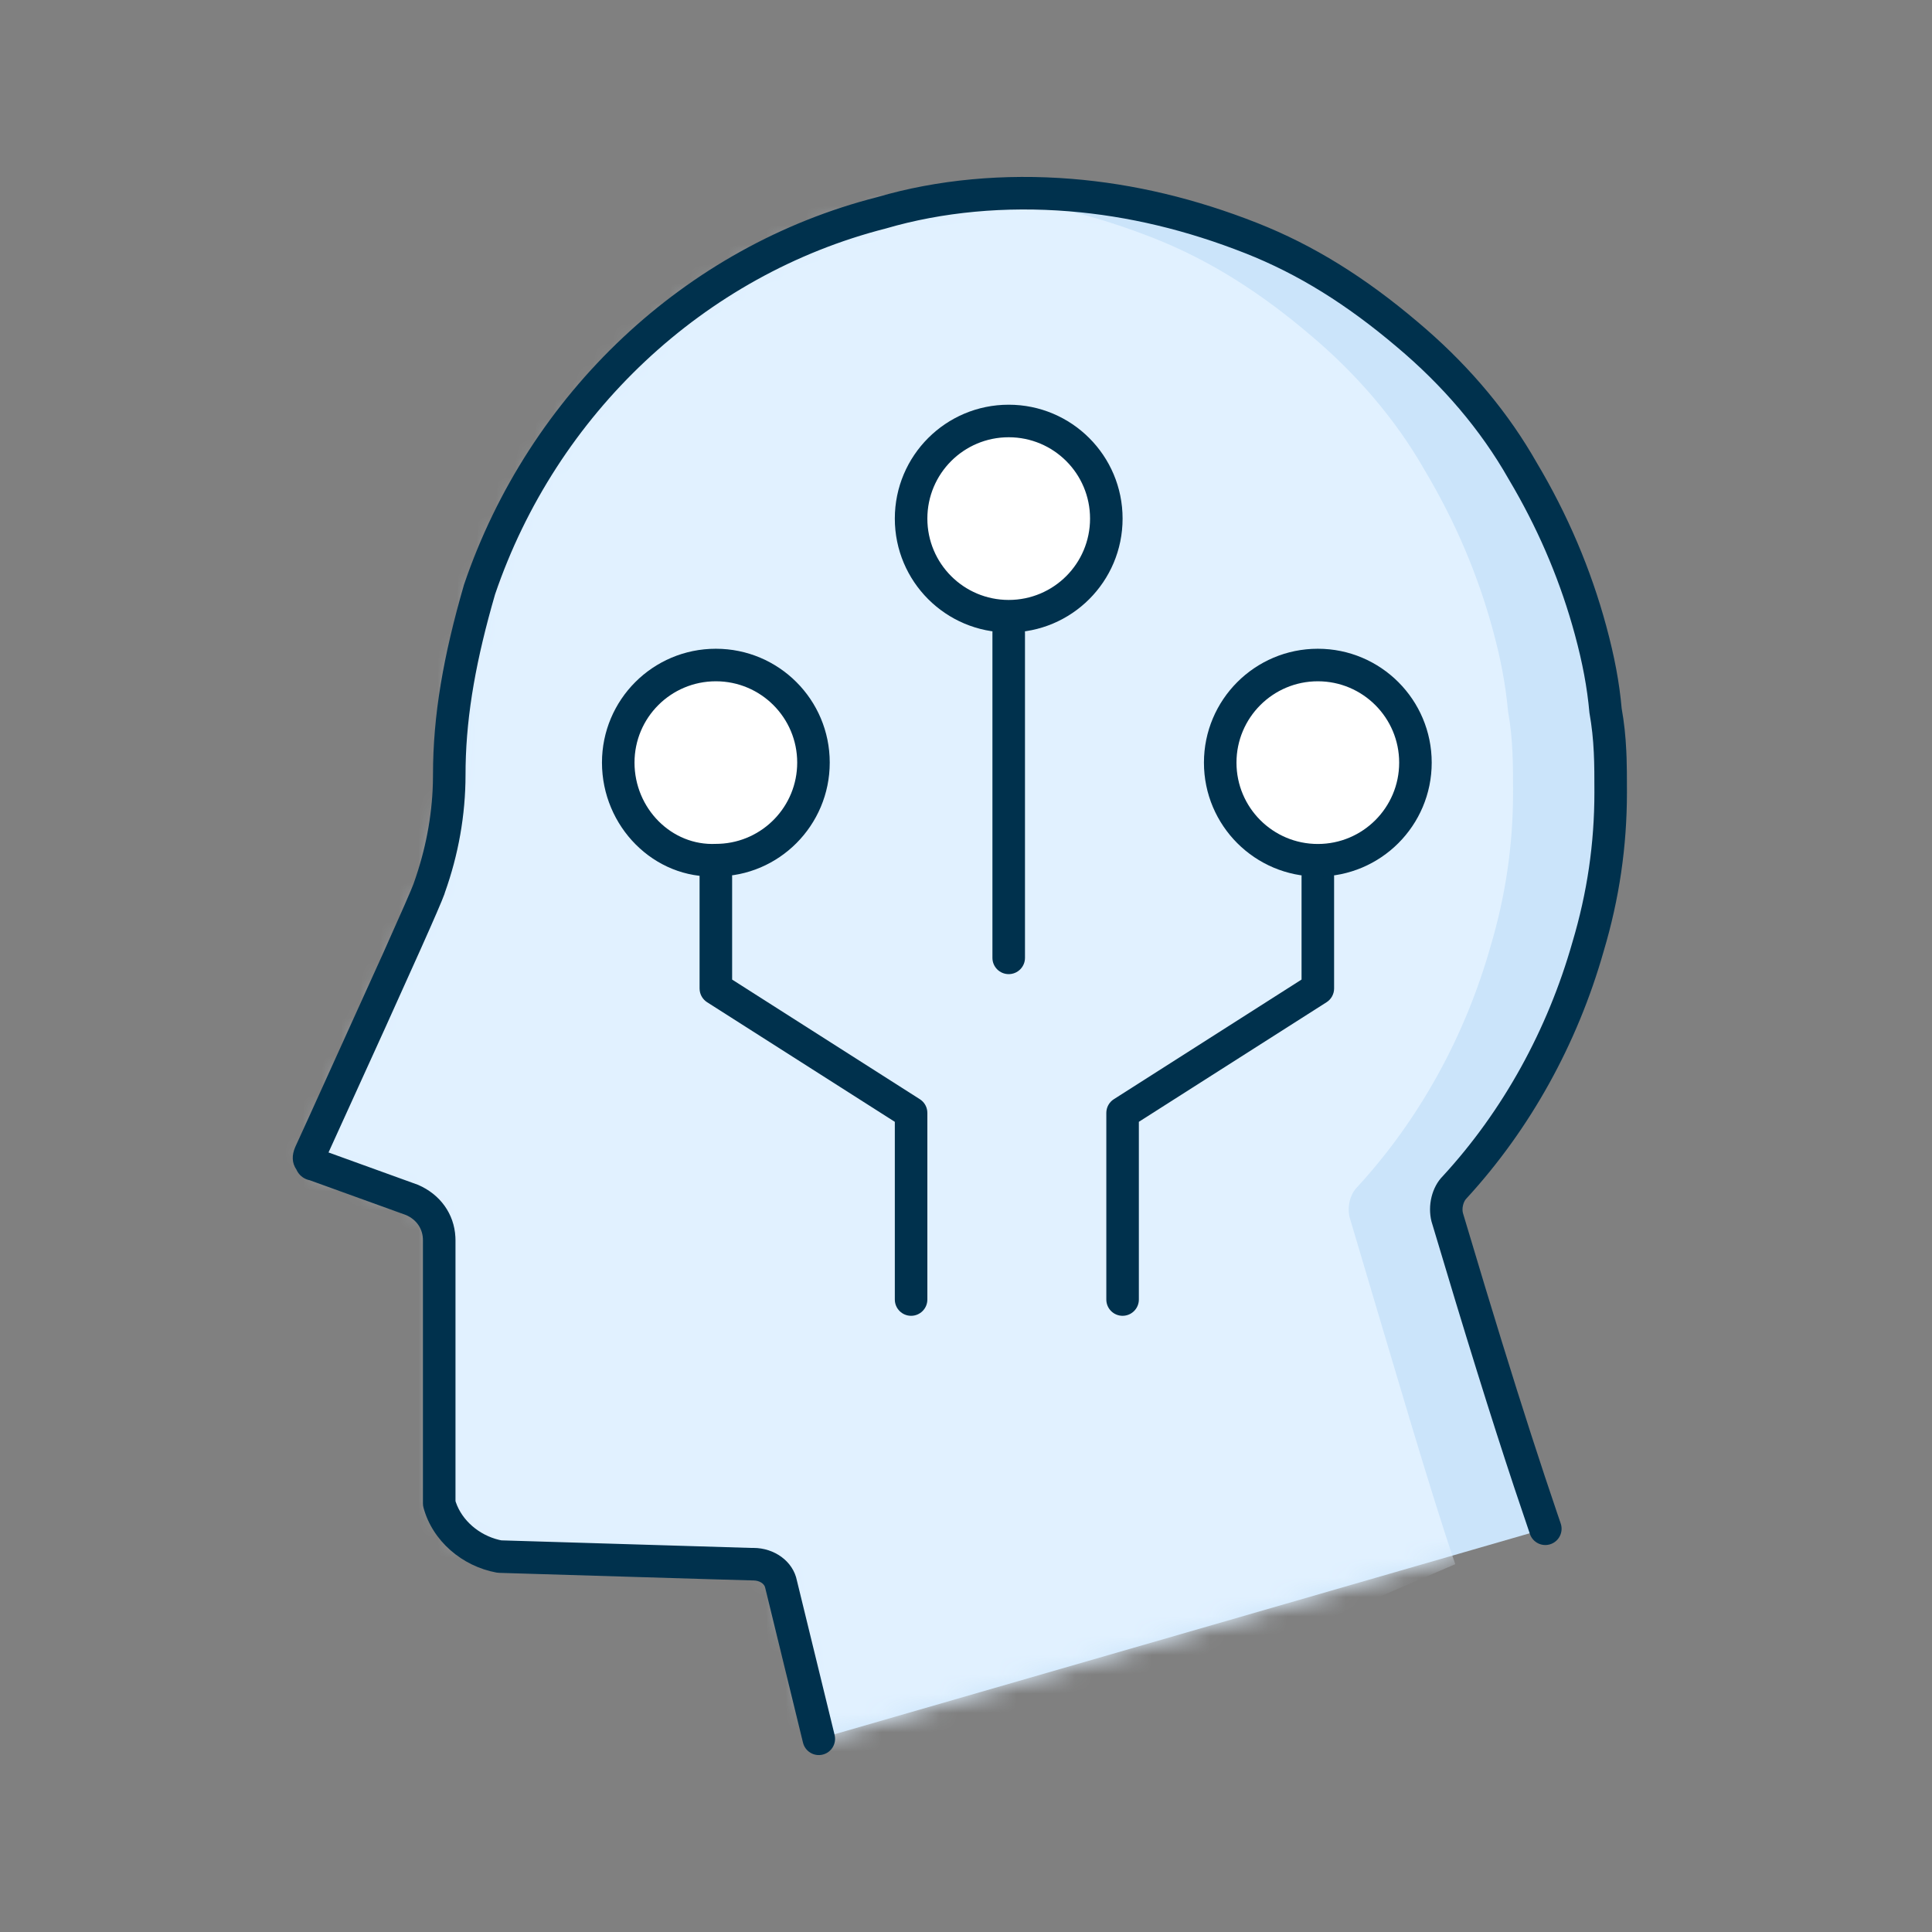 <?xml version="1.0" encoding="UTF-8"?>
<svg width="100px" height="100px" viewBox="0 0 100 100" version="1.1" xmlns="http://www.w3.org/2000/svg" xmlns:xlink="http://www.w3.org/1999/xlink">
    <rect x="0" y="0" width="100" height="100" fill="#808080" stroke="none"/>
    <title>Artboard</title>
    <defs>
        <path d="M27.228,80.842 L25.277,72.852 C25.146,72.197 24.496,71.804 23.845,71.804 L23.715,71.804 C23.715,71.804 10.833,71.411 10.703,71.411 C9.272,71.149 7.971,70.101 7.581,68.66 C7.581,68.398 7.581,55.037 7.581,55.037 C7.581,54.12 7.06,53.334 6.149,52.941 L6.149,52.941 L1.075,51.108 C0.945,51.108 0.945,50.977 0.945,50.977 C0.814,50.846 0.814,50.715 0.945,50.453 C0.945,50.453 6.93,37.354 7.06,36.83 C7.711,34.996 8.101,33.031 8.101,30.935 C8.101,27.66 8.752,24.517 9.662,21.373 C12.915,11.811 20.722,4.344 30.481,1.856 C33.604,0.939 36.987,0.677 40.24,0.939 C43.493,1.201 46.616,1.986 49.609,3.165 C52.601,4.344 55.204,6.047 57.676,8.143 C60.018,10.108 62.1,12.466 63.661,15.216 C65.223,17.836 66.394,20.587 67.174,23.469 C67.565,24.91 67.825,26.22 67.955,27.66 C68.215,29.101 68.215,30.411 68.215,31.852 C68.215,34.603 67.825,37.223 67.044,39.843 C65.743,44.427 63.401,48.75 60.148,52.287 L60.148,52.287 C59.758,52.68 59.628,53.334 59.758,53.858 C62.1,61.718 63.531,66.171 64.832,69.97" id="path-1"></path>
    </defs>
    <g id="Artboard" stroke="none" stroke-width="1" fill="none" fill-rule="evenodd">
        <g id="Icone_IA-DataScience_outline" transform="translate(15.153, 9.158)">
            <mask id="mask-2" fill="white">
                <use xlink:href="#path-1"></use>
            </mask>
            <use id="Path" fill="#CBE4FA" xlink:href="#path-1"></use>
            <path d="M22.176,80.842 L20.224,72.852 C20.094,72.197 19.443,71.804 18.793,71.804 L18.663,71.804 C18.663,71.804 5.781,71.411 5.651,71.411 C4.219,71.149 2.918,70.101 2.528,68.66 C2.528,68.398 2.528,55.037 2.528,55.037 C2.528,54.12 2.007,53.334 1.097,52.941 L-3.978,51.108 C-4.108,51.108 -4.108,50.977 -4.108,50.977 C-4.238,50.846 -4.238,50.715 -4.108,50.453 C-4.108,50.453 1.877,37.354 2.007,36.83 C2.658,34.996 3.048,33.031 3.048,30.935 C3.048,27.66 3.699,24.517 4.61,21.373 C7.863,11.811 15.67,4.344 25.429,1.856 C28.551,0.939 31.935,0.677 35.187,0.939 C38.44,1.201 41.563,1.986 44.556,3.165 C47.549,4.344 50.151,6.047 52.623,8.143 C54.965,10.108 57.047,12.466 58.609,15.216 C60.17,17.836 61.341,20.587 62.122,23.469 C62.512,24.91 62.772,26.22 62.903,27.66 C63.163,29.101 63.163,30.411 63.163,31.852 C63.163,34.603 62.772,37.223 61.992,39.843 C60.691,44.427 58.348,48.75 55.095,52.287 C54.705,52.68 54.575,53.334 54.705,53.858 C57.047,61.718 58.871,68.005 60.172,71.804 L39.127,80.842 L26.952,83.57 L22.176,80.842 Z" id="Path" fill="#E1F1FF" mask="url(#mask-2)"></path>
            <circle id="Oval" fill="#FFFFFF" cx="53.057" cy="30.316" r="5.053"></circle>
            <path d="M32.005,17.684 C32.005,14.892 34.265,12.632 37.057,12.632 C39.85,12.632 42.11,14.892 42.11,17.684 C42.11,20.477 39.85,22.737 37.057,22.737 C34.265,22.737 32.005,20.477 32.005,17.684 Z" id="Path" fill="#FFFFFF"></path>
            <path d="M16.847,30.313 C16.847,27.523 19.107,25.263 21.9,25.263 C24.692,25.263 26.952,27.523 26.952,30.313 C26.952,33.104 24.692,35.363 21.9,35.363 C19.107,35.496 16.847,33.104 16.847,30.313 Z" id="Path" fill="#FFFFFF"></path>
            <path d="M53.057,35.369 C53.523,35.369 53.9,35.746 53.9,36.211 L53.9,42.006 C53.9,42.294 53.753,42.562 53.51,42.717 L43.794,48.907 L43.794,58.105 C43.794,58.537 43.469,58.893 43.05,58.942 L42.952,58.948 C42.487,58.948 42.11,58.571 42.11,58.105 L42.11,48.446 C42.11,48.158 42.257,47.89 42.5,47.736 L52.215,41.544 L52.215,36.211 C52.215,35.779 52.54,35.423 52.959,35.374 L53.057,35.369 Z" id="Path" fill="#00314D" fill-rule="nonzero"></path>
            <path d="M53.057,24.421 C49.802,24.421 47.163,27.06 47.163,30.316 C47.163,33.572 49.802,36.211 53.057,36.211 C56.313,36.211 58.952,33.572 58.952,30.316 C58.952,27.06 56.313,24.421 53.057,24.421 Z M53.057,26.105 C55.383,26.105 57.268,27.991 57.268,30.316 C57.268,32.641 55.383,34.526 53.057,34.526 C50.732,34.526 48.847,32.641 48.847,30.316 C48.847,27.991 50.732,26.105 53.057,26.105 Z" id="Oval" fill="#00314D" fill-rule="nonzero"></path>
            <path d="M37.057,22.737 C37.523,22.737 37.9,23.114 37.9,23.579 L37.9,40.421 C37.9,40.886 37.523,41.263 37.057,41.263 C36.592,41.263 36.215,40.886 36.215,40.421 L36.215,23.579 C36.215,23.114 36.592,22.737 37.057,22.737 Z" id="Path" fill="#00314D" fill-rule="nonzero"></path>
            <path d="M37.057,11.79 C33.8,11.79 31.163,14.427 31.163,17.684 C31.163,20.942 33.8,23.579 37.057,23.579 C40.315,23.579 42.952,20.942 42.952,17.684 C42.952,14.427 40.315,11.79 37.057,11.79 Z M37.057,13.474 C39.385,13.474 41.268,15.357 41.268,17.684 C41.268,20.012 39.385,21.895 37.057,21.895 C34.73,21.895 32.847,20.012 32.847,17.684 C32.847,15.357 34.73,13.474 37.057,13.474 Z" id="Path" fill="#00314D" fill-rule="nonzero"></path>
            <path d="M21.9,35.369 C22.365,35.369 22.742,35.746 22.742,36.211 L22.742,41.545 L32.457,47.736 C32.67,47.871 32.809,48.093 32.84,48.339 L32.847,48.446 L32.847,58.105 C32.847,58.571 32.47,58.948 32.005,58.948 C31.54,58.948 31.163,58.571 31.163,58.105 L31.163,48.908 L21.447,42.717 C21.235,42.581 21.096,42.359 21.064,42.113 L21.057,42.006 L21.057,36.211 C21.057,35.746 21.435,35.369 21.9,35.369 Z" id="Path" fill="#00314D" fill-rule="nonzero"></path>
            <path d="M21.9,24.421 C18.642,24.421 16.005,27.057 16.005,30.313 C16.005,33.619 18.697,36.359 21.94,36.204 C25.157,36.205 27.794,33.569 27.794,30.313 C27.794,27.057 25.157,24.421 21.9,24.421 Z M21.9,26.105 C24.227,26.105 26.11,27.988 26.11,30.313 C26.11,32.578 24.325,34.422 22.082,34.517 L21.9,34.521 C19.604,34.63 17.689,32.681 17.689,30.313 C17.689,27.988 19.572,26.105 21.9,26.105 Z" id="Path" fill="#00314D" fill-rule="nonzero"></path>
            <path d="M30.244,1.048 C33.368,0.13 36.834,-0.181 40.308,0.099 C43.544,0.36 46.742,1.131 49.917,2.382 C52.843,3.535 55.516,5.208 58.217,7.498 C60.608,9.504 62.611,11.801 64.123,14.336 L64.385,14.785 C65.985,17.471 67.186,20.292 67.987,23.249 C68.41,24.81 68.665,26.155 68.784,27.511 C68.912,28.222 68.987,28.931 69.024,29.717 L69.039,30.087 C69.054,30.537 69.057,31.005 69.057,31.852 C69.057,34.668 68.66,37.37 67.854,40.072 C66.497,44.856 64.062,49.275 60.746,52.88 C60.587,53.039 60.507,53.382 60.565,53.618 L61.719,57.461 C62.912,61.395 63.886,64.481 64.803,67.246 L65.434,69.125 C65.499,69.317 65.564,69.507 65.629,69.697 C65.78,70.137 65.545,70.616 65.105,70.767 C64.665,70.918 64.186,70.683 64.036,70.243 L63.227,67.845 C62.019,64.203 60.714,60.014 58.94,54.061 C58.736,53.239 58.958,52.289 59.528,51.716 C62.641,48.332 64.947,44.146 66.237,39.602 C67,37.044 67.373,34.505 67.373,31.852 L67.369,30.777 C67.365,30.397 67.357,30.114 67.342,29.796 C67.308,29.08 67.241,28.444 67.116,27.736 C66.997,26.41 66.76,25.161 66.362,23.689 C65.652,21.069 64.611,18.56 63.23,16.148 L62.929,15.632 C61.483,13.085 59.518,10.787 57.131,8.785 C54.56,6.605 52.043,5.029 49.3,3.949 C46.275,2.757 43.238,2.025 40.172,1.778 C36.897,1.514 33.637,1.807 30.689,2.671 C21.287,5.069 13.649,12.27 10.471,21.607 C9.505,24.942 8.998,27.738 8.947,30.479 L8.943,30.935 C8.943,33.041 8.569,35.095 7.877,37.033 L7.848,37.126 C7.732,37.452 7.324,38.394 6.619,39.972 L4.771,44.075 L1.851,50.493 L6.483,52.168 C7.635,52.665 8.355,53.674 8.418,54.866 L8.423,55.037 L8.423,68.536 L8.442,68.599 C8.766,69.543 9.641,70.296 10.68,70.546 L10.801,70.571 L23.715,70.962 L23.845,70.962 C24.914,70.962 25.895,71.641 26.095,72.652 L28.046,80.642 C28.157,81.094 27.88,81.55 27.428,81.66 C26.976,81.771 26.521,81.494 26.41,81.042 L24.451,73.016 C24.412,72.82 24.161,72.646 23.845,72.646 L21.675,72.584 L10.703,72.253 L10.552,72.239 C8.76,71.911 7.234,70.601 6.768,68.88 C6.748,68.809 6.738,68.735 6.738,68.66 L6.738,55.037 C6.738,54.452 6.414,53.973 5.863,53.733 L0.867,51.927 L0.85,51.925 C0.599,51.868 0.391,51.716 0.259,51.509 L0.207,51.417 L0.193,51.385 C-0.056,51.024 -0.049,50.626 0.127,50.215 L0.842,48.649 L4.702,40.129 C5.596,38.135 6.184,36.795 6.26,36.568 L6.266,36.548 C6.869,34.85 7.205,33.13 7.253,31.375 L7.259,30.935 C7.259,27.867 7.793,24.799 8.865,21.102 C12.236,11.194 20.313,3.58 30.244,1.048 Z" id="Path" fill="#00314D" fill-rule="nonzero"></path>
        </g>
    </g>
</svg>